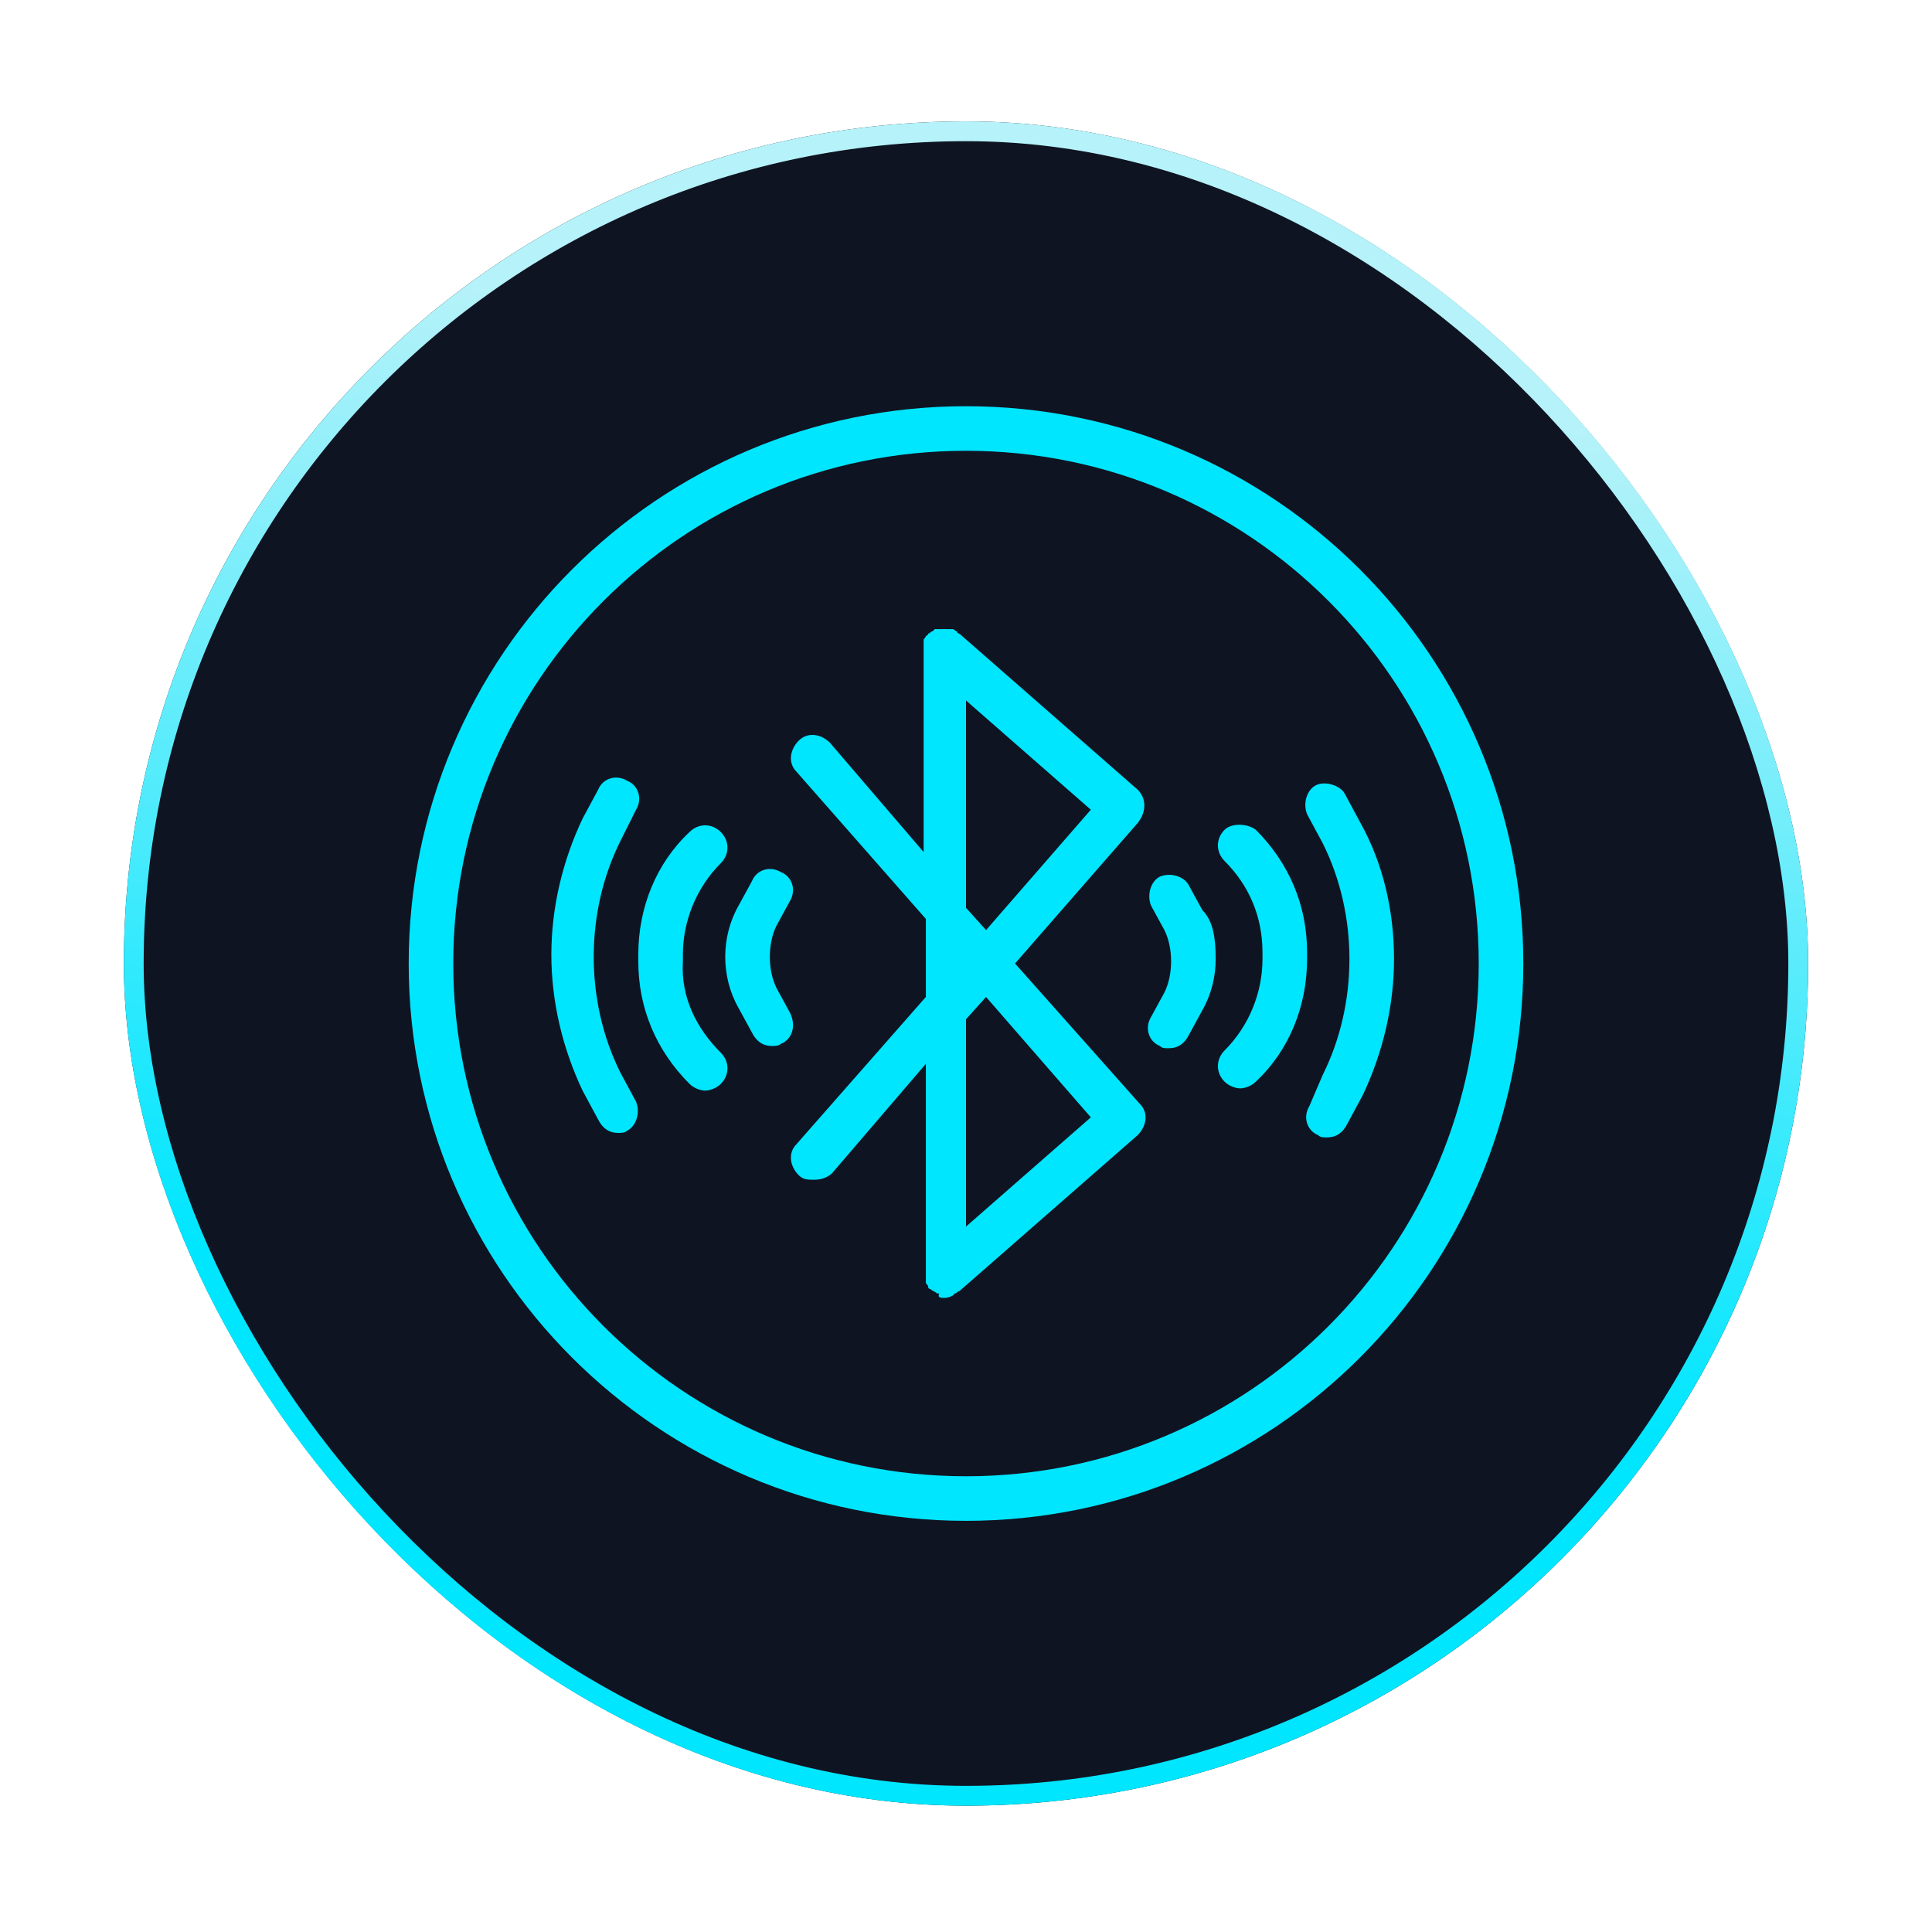 <svg width="1560" height="1560" viewBox="0 0 1560 1560" fill="none" xmlns="http://www.w3.org/2000/svg">
<g clip-path="url(#clip0_358_4766)">
<g filter="url(#filter0_d_358_4766)">
<rect x="100" y="100" width="1360" height="1360" rx="680" fill="#0F1422"/>
<rect x="108" y="108" width="1344" height="1344" rx="672" stroke="url(#paint0_linear_358_4766)" stroke-width="16"/>
<path d="M918.599 639.598L774.597 513.591C774.597 513.591 772.797 513.591 772.797 511.791C770.997 511.791 770.997 509.991 769.197 509.991H765.597H761.997H758.397H754.797L752.997 511.791C751.197 511.791 751.197 513.591 749.397 513.591C749.397 513.591 749.397 515.391 747.597 515.391C747.597 517.191 745.797 517.191 745.797 518.991V522.591V524.391V689.993L670.196 601.793C662.996 594.592 652.195 592.792 644.995 599.993C637.795 607.193 635.995 617.993 643.195 625.193L747.597 743.989V806.99L643.195 925.786C635.995 932.986 637.795 943.786 644.995 950.986C648.595 954.586 652.196 954.586 657.596 954.586C662.997 954.586 668.396 952.786 671.996 949.186L747.597 860.986V1031.99V1033.79V1037.39C747.597 1039.19 749.397 1039.19 749.397 1040.99C749.397 1040.99 749.397 1042.79 751.197 1042.79C752.997 1044.59 754.797 1044.59 756.597 1046.39H758.397C756.597 1049.99 760.197 1049.99 761.998 1049.99C763.798 1049.99 765.598 1049.99 769.198 1048.19L770.998 1046.39C772.798 1046.39 772.798 1044.59 774.598 1044.59L918.6 918.583C925.8 911.383 927.6 900.583 920.4 893.383L819.598 779.981L918.6 666.579C925.8 657.579 925.8 646.778 918.6 639.578L918.599 639.598ZM880.799 904.204L779.998 992.405V825.006L796.197 807.006L880.799 904.204ZM796.197 753.003L779.998 735.002V567.603L880.799 655.804L796.197 753.003ZM500.994 681.002C486.593 709.802 479.393 742.202 479.393 774.603C479.393 807.003 486.593 839.404 500.994 868.204L513.594 891.604C517.194 900.604 513.594 911.405 506.394 915.003C504.594 916.804 500.994 916.804 499.194 916.804C491.994 916.804 486.593 913.203 482.994 906.003L470.394 882.604C454.194 848.403 445.193 810.603 445.193 772.803C445.193 735.003 454.194 697.202 470.394 663.002L482.994 639.602C486.595 630.602 497.395 627.002 506.394 632.402C515.394 636.002 518.995 646.802 513.594 655.802L500.994 681.002ZM581.994 852.007C589.194 859.207 589.194 870.007 581.994 877.207C578.394 880.807 572.994 882.607 569.393 882.607C565.793 882.607 560.393 880.807 556.793 877.207C529.792 850.206 515.391 816.006 515.391 778.205V772.805C515.391 735.005 529.792 699.005 556.793 673.803C563.993 666.603 574.793 666.603 581.993 673.803C589.193 681.003 589.193 691.804 581.993 699.004C562.192 718.804 551.393 745.804 551.393 772.804V778.204C549.593 807.004 562.194 832.207 581.994 852.007ZM630.595 844.807C628.795 846.607 625.195 846.607 623.395 846.607C616.195 846.607 610.794 843.007 607.196 835.807L596.395 816.006C589.195 803.405 585.595 789.005 585.595 774.605C585.595 760.204 589.195 745.804 596.395 733.203L607.196 713.403C610.796 704.403 621.596 700.802 630.595 706.203C639.595 709.803 643.196 720.603 637.795 729.602L626.995 749.403C623.395 756.603 621.595 765.603 621.595 774.603C621.595 783.604 623.395 792.604 626.995 799.804L637.795 819.605C643.195 830.405 639.595 841.207 630.595 844.807ZM1125.6 776.406C1125.6 814.206 1116.6 852.007 1100.4 886.207L1087.8 909.606C1084.2 916.806 1078.8 920.406 1071.6 920.406C1068 920.406 1066.2 920.406 1064.4 918.606C1055.4 915.006 1051.8 904.206 1057.2 895.207L1068 870.006C1082.4 841.206 1089.6 808.806 1089.6 776.405C1089.6 744.005 1082.4 711.604 1068 682.804L1055.4 659.404C1051.8 650.404 1055.4 639.603 1062.6 636.005C1069.8 632.406 1082.4 636.005 1086 643.205L1098.6 666.604C1116.6 699.005 1125.6 736.806 1125.6 776.406ZM1014 672.004C1041 699.005 1055.4 733.205 1055.4 771.006V776.406C1055.4 814.206 1041 850.207 1014 875.408C1010.4 879.008 1005 880.808 1001.4 880.808C997.802 880.808 992.402 879.008 988.802 875.408C981.601 868.208 981.601 857.408 988.802 850.208C1008.6 830.407 1019.4 803.407 1019.4 776.407V771.007C1019.4 742.207 1008.6 717.007 988.802 697.207C981.601 690.007 981.601 679.207 988.802 672.007C994.202 666.607 1006.8 666.604 1014 672.004ZM981.603 776.406C981.603 790.806 978.003 805.206 970.802 817.807L960.002 837.608C956.402 844.808 951.002 848.408 943.803 848.408C940.203 848.408 938.403 848.408 936.603 846.608C927.603 843.008 924.002 832.208 929.403 823.208L940.203 803.407C943.803 796.207 945.603 787.208 945.603 778.207C945.603 769.206 943.803 760.207 940.203 753.007L929.403 733.206C925.802 724.206 929.403 713.405 936.603 709.806C945.603 706.206 956.403 709.806 960.002 717.006L970.802 736.807C979.803 745.807 981.603 760.205 981.603 776.406ZM780 330C531.603 330 330 531.603 330 780C330 1028.4 531.603 1230 780 1230C1028.4 1230 1230 1028.4 1230 780C1230 531.603 1028.4 330 780 330ZM780 1194.01C551.394 1194.01 365.989 1008.61 365.989 780C365.989 551.394 551.394 365.989 780 365.989C1008.61 365.989 1194.01 551.394 1194.01 780C1194.01 1008.61 1008.61 1194.01 780 1194.01Z" fill="#00E6FF"/>
</g>
</g>
<defs>
<filter id="filter0_d_358_4766" x="-10" y="-12" width="1580" height="1580" filterUnits="userSpaceOnUse" color-interpolation-filters="sRGB">
<feFlood flood-opacity="0" result="BackgroundImageFix"/>
<feColorMatrix in="SourceAlpha" type="matrix" values="0 0 0 0 0 0 0 0 0 0 0 0 0 0 0 0 0 0 127 0" result="hardAlpha"/>
<feMorphology radius="46" operator="dilate" in="SourceAlpha" result="effect1_dropShadow_358_4766"/>
<feOffset dy="-2"/>
<feGaussianBlur stdDeviation="32"/>
<feComposite in2="hardAlpha" operator="out"/>
<feColorMatrix type="matrix" values="0 0 0 0 0.71 0 0 0 0 0.949 0 0 0 0 0.976 0 0 0 0.27 0"/>
<feBlend mode="normal" in2="BackgroundImageFix" result="effect1_dropShadow_358_4766"/>
<feBlend mode="normal" in="SourceGraphic" in2="effect1_dropShadow_358_4766" result="shape"/>
</filter>
<linearGradient id="paint0_linear_358_4766" x1="800.5" y1="289" x2="696.5" y2="1078.5" gradientUnits="userSpaceOnUse">
<stop stop-color="#B5F2F9"/>
<stop offset="1" stop-color="#00E6FF"/>
</linearGradient>
<clipPath id="clip0_358_4766">
<rect width="1560" height="1560" fill="white"/>
</clipPath>
</defs>
</svg>
